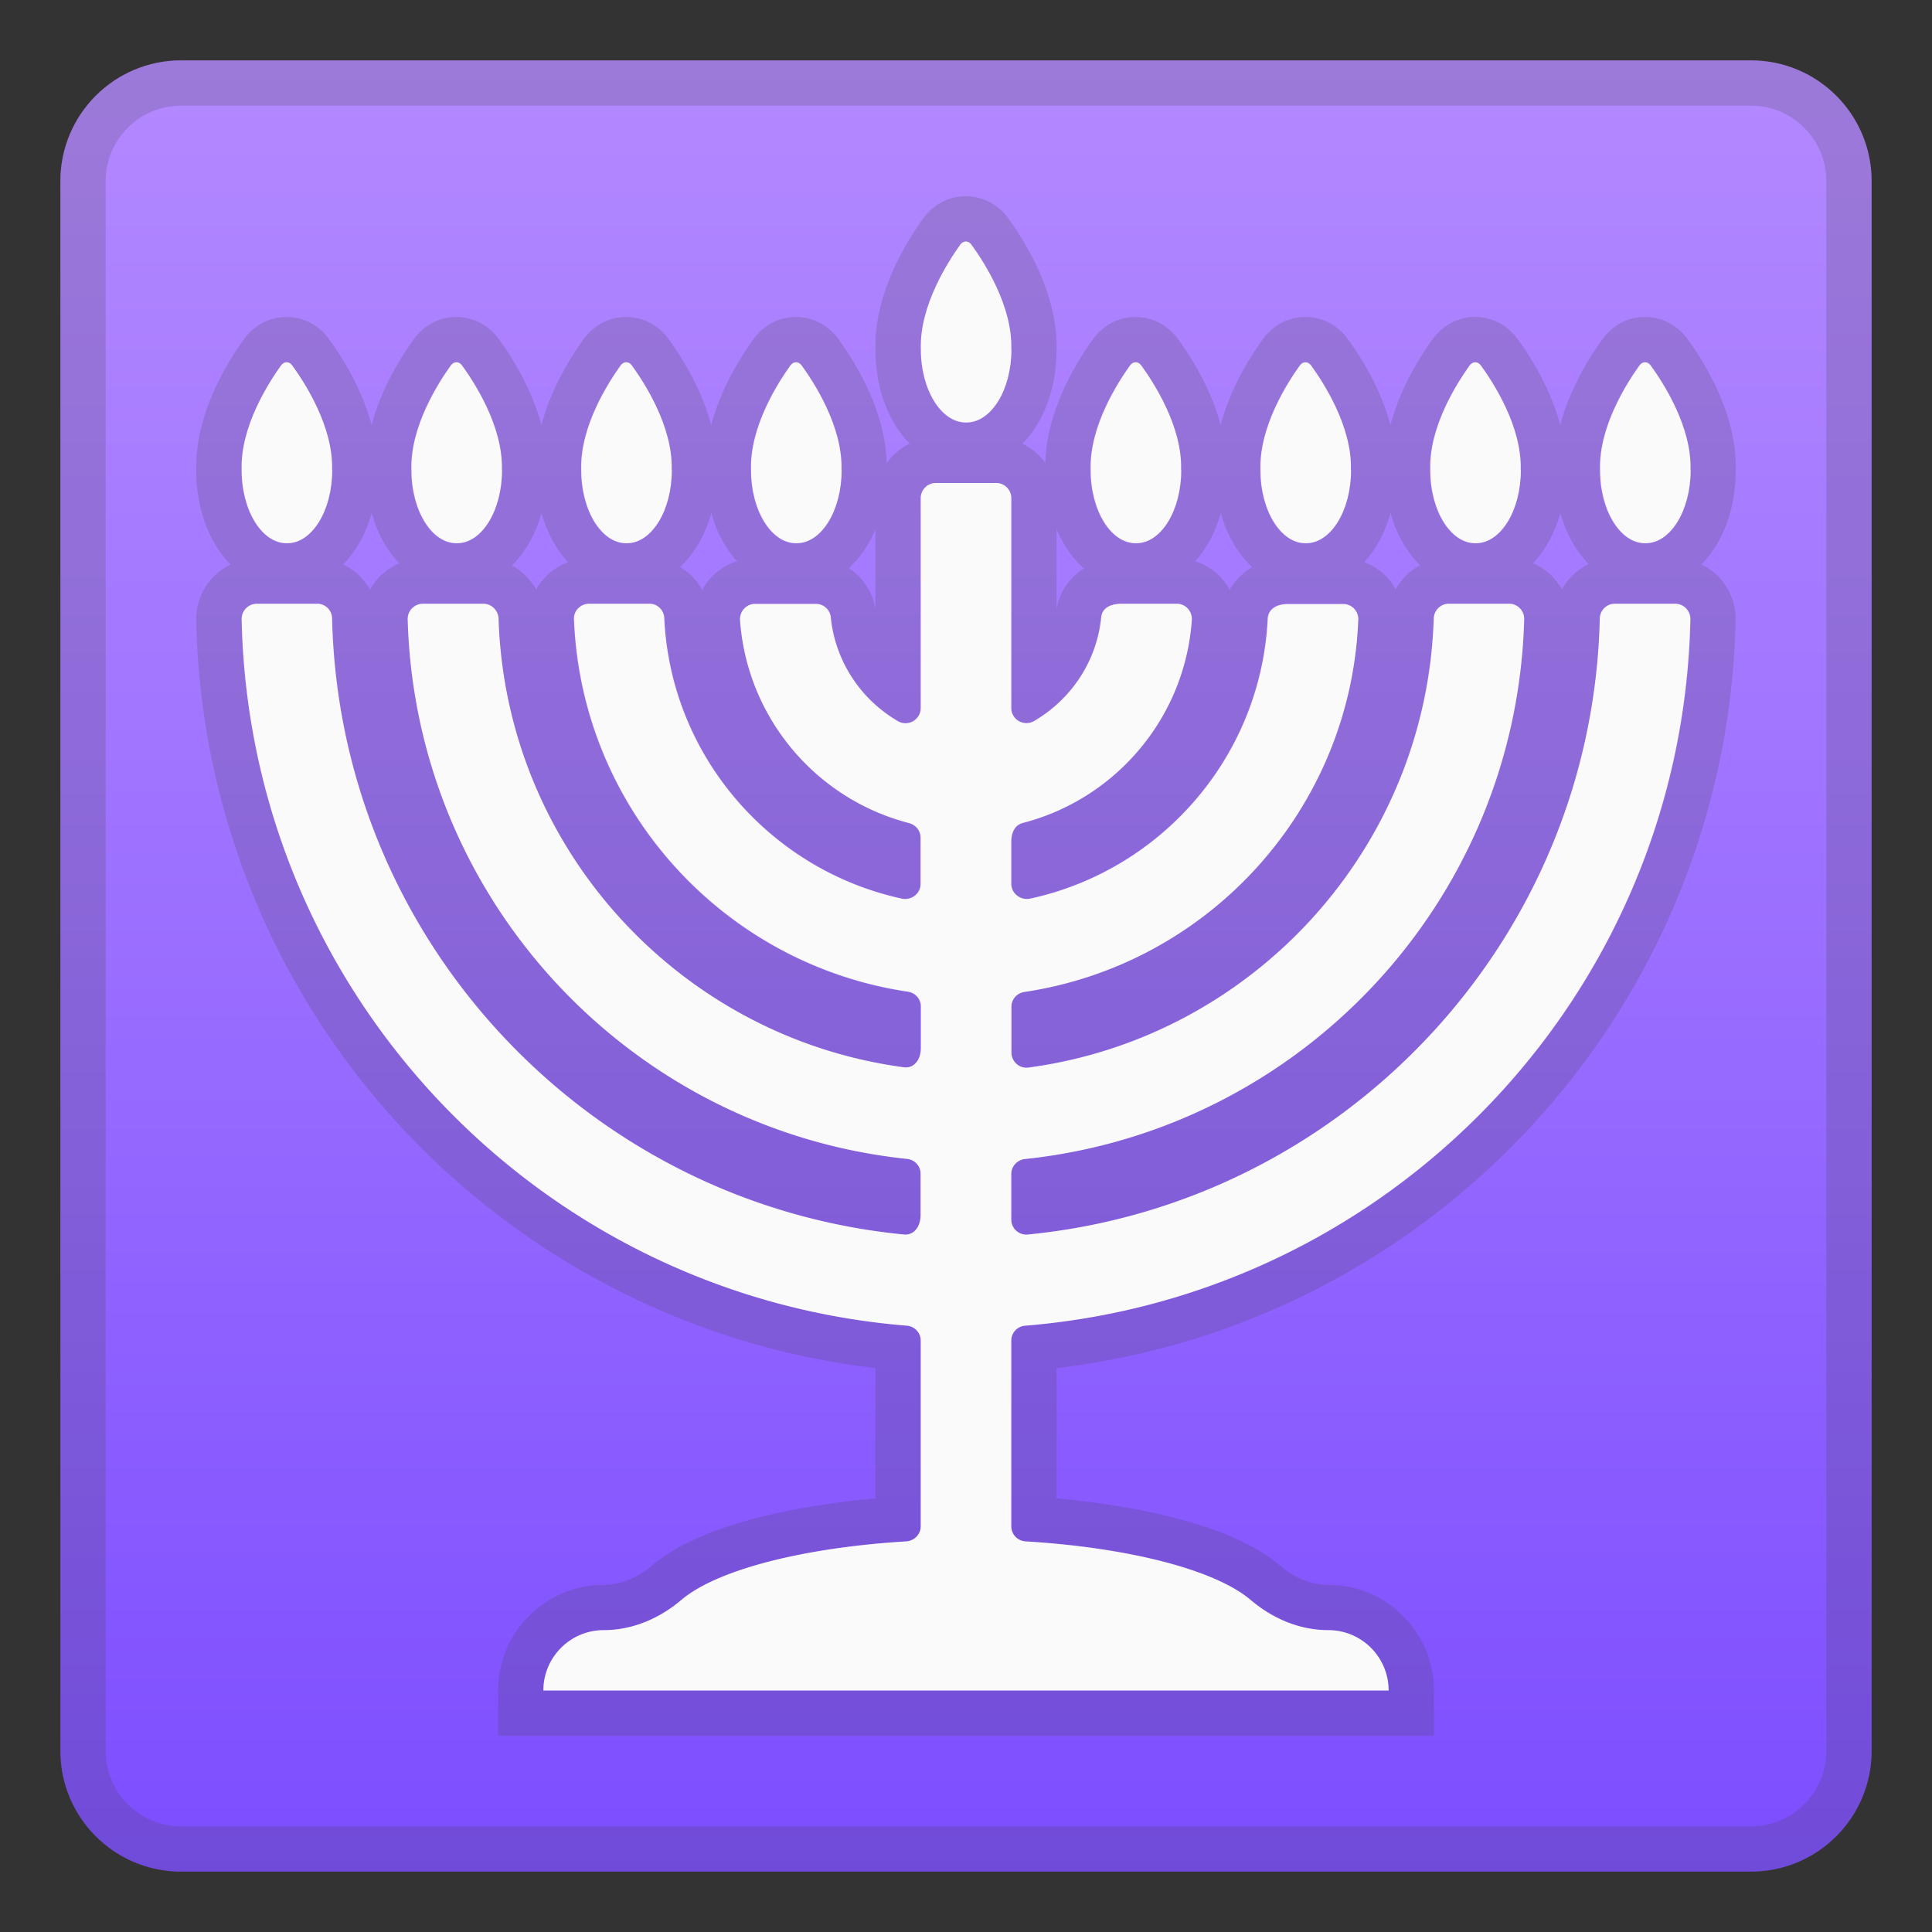 <svg xmlns="http://www.w3.org/2000/svg" viewBox="0 0 128 128"><rect x="0" y="0" width="128" height="128" fill="#333333" stroke="none"/><linearGradient id="a" x1="64" x2="64" y1="4.25" y2="124.41" gradientUnits="userSpaceOnUse"><stop offset="0" stop-color="#B388FF"/><stop offset=".377" stop-color="#A175FF"/><stop offset="1" stop-color="#7C4DFF"/></linearGradient><path fill="url(#a)" d="M116 124H12c-4.42 0-8-3.58-8-8V12c0-4.42 3.58-8 8-8h104c4.42 0 8 3.58 8 8v104c0 4.42-3.58 8-8 8z"/><path fill="#424242" d="M116 7c2.76 0 5 2.24 5 5v104c0 2.76-2.24 5-5 5H12c-2.76 0-5-2.24-5-5V12c0-2.76 2.24-5 5-5h104m0-3H12c-4.42 0-8 3.58-8 8v104c0 4.42 3.58 8 8 8h104c4.42 0 8-3.58 8-8V12c0-4.42-3.58-8-8-8z" opacity=".2"/><g fill="#424242" opacity=".2"><path d="M18.98 24c.13 0 .27.07.37.21.82 1.12 2.72 4.04 2.64 6.9v.05c0 2.67-1.34 4.84-2.98 4.84h-.04C17.34 36 16 33.83 16 31.16v-.05c-.08-2.86 1.8-5.77 2.61-6.89.11-.15.24-.22.37-.22m0-3c-1.11 0-2.13.53-2.8 1.45-1.22 1.68-3.23 5.01-3.18 8.6v.1c0 4.31 2.39 7.6 5.63 7.83l.04.02h.64l.05-.01c3.24-.22 5.64-3.51 5.64-7.83v-.15c.03-3.58-2-6.9-3.22-8.57-.68-.92-1.69-1.44-2.8-1.44z"/><path d="M30.23 24c.13 0 .27.07.37.21.82 1.12 2.72 4.04 2.64 6.9v.05c0 2.67-1.34 4.84-2.98 4.84h-.04c-1.65 0-2.98-2.17-2.98-4.84v-.05c-.08-2.86 1.8-5.77 2.61-6.89.12-.15.25-.22.38-.22m0-3c-1.11 0-2.13.53-2.8 1.45-1.22 1.68-3.23 5.01-3.18 8.6v.1c0 4.31 2.39 7.6 5.63 7.83l.04.02h.64l.05-.01c3.24-.22 5.64-3.51 5.64-7.83v-.15c.03-3.58-2-6.9-3.22-8.57-.68-.92-1.69-1.44-2.8-1.44z"/><path d="M41.48 24c.13 0 .27.07.37.21.82 1.12 2.72 4.04 2.64 6.9v.05c0 2.67-1.34 4.84-2.98 4.84h-.04c-1.65 0-2.98-2.17-2.98-4.84v-.05c-.08-2.86 1.8-5.77 2.61-6.89.12-.15.25-.22.38-.22m0-3c-1.11 0-2.13.53-2.8 1.45-1.22 1.68-3.23 5.01-3.18 8.6v.1c0 4.31 2.39 7.6 5.63 7.83l.04.02h.64l.05-.01c3.24-.22 5.64-3.51 5.64-7.83v-.15c.03-3.58-2-6.9-3.22-8.57-.68-.92-1.69-1.44-2.8-1.44z"/><path d="M52.73 24c.13 0 .27.07.37.21.82 1.12 2.72 4.04 2.64 6.9v.05c0 2.67-1.34 4.84-2.98 4.84h-.04c-1.65 0-2.98-2.17-2.98-4.84v-.05c-.08-2.86 1.8-5.77 2.61-6.89.12-.15.25-.22.38-.22m0-3c-1.11 0-2.13.53-2.8 1.45-1.22 1.68-3.23 5.01-3.18 8.6v.1c0 4.31 2.39 7.6 5.63 7.83l.04.02h.64l.05-.01c3.24-.22 5.64-3.51 5.64-7.83v-.15c.03-3.58-2-6.9-3.22-8.57-.68-.92-1.69-1.44-2.8-1.44zm11.25-5c.13 0 .27.07.37.21.82 1.12 2.72 4.04 2.64 6.9v.05c0 2.67-1.34 4.84-2.98 4.84h-.04C62.34 28 61 25.83 61 23.16v-.05c-.08-2.86 1.8-5.77 2.61-6.89.11-.15.24-.22.37-.22m0-3c-1.11 0-2.13.53-2.8 1.45-1.22 1.68-3.23 5.01-3.18 8.6v.1c0 4.31 2.39 7.6 5.63 7.83l.04.02h.64l.05-.01c3.24-.22 5.64-3.51 5.64-7.83v-.15c.03-3.58-2-6.9-3.22-8.57-.68-.92-1.69-1.44-2.8-1.44zm11.25 11c.13 0 .27.07.37.21.82 1.12 2.72 4.04 2.64 6.9v.05c0 2.67-1.34 4.84-2.98 4.84h-.04c-1.65 0-2.98-2.17-2.98-4.84v-.05c-.08-2.86 1.8-5.77 2.61-6.89.12-.15.25-.22.38-.22m0-3c-1.11 0-2.13.53-2.8 1.45-1.22 1.68-3.23 5.01-3.18 8.6v.1c0 4.31 2.39 7.6 5.63 7.83l.04.02h.64l.05-.01c3.24-.22 5.64-3.51 5.64-7.83v-.15c.03-3.58-2-6.9-3.22-8.57-.68-.92-1.69-1.44-2.8-1.44z"/><path d="M86.48 24c.13 0 .27.07.37.21.82 1.12 2.72 4.04 2.64 6.9v.05c0 2.67-1.34 4.84-2.98 4.84h-.04c-1.65 0-2.98-2.17-2.98-4.84v-.05c-.08-2.86 1.8-5.77 2.61-6.89.12-.15.25-.22.38-.22m0-3c-1.11 0-2.13.53-2.8 1.45-1.22 1.68-3.23 5.01-3.18 8.6v.1c0 4.31 2.39 7.6 5.63 7.83l.04.02h.64l.05-.01c3.24-.22 5.64-3.51 5.64-7.83v-.15c.03-3.58-2-6.9-3.22-8.57-.68-.92-1.69-1.44-2.8-1.44z"/><path d="M97.73 24c.13 0 .27.07.37.21.82 1.12 2.72 4.04 2.64 6.9v.05c0 2.67-1.34 4.84-2.98 4.84h-.04c-1.65 0-2.98-2.17-2.98-4.84v-.05c-.08-2.86 1.8-5.77 2.61-6.89.12-.15.25-.22.38-.22m0-3c-1.11 0-2.13.53-2.8 1.45-1.22 1.68-3.23 5.01-3.18 8.6v.1c0 4.31 2.39 7.6 5.63 7.83l.04.02h.64l.05-.01c3.24-.22 5.64-3.51 5.64-7.83v-.15c.03-3.58-2-6.9-3.22-8.57-.68-.92-1.69-1.44-2.8-1.44z"/><path d="M108.98 24c.13 0 .27.07.37.21.82 1.12 2.72 4.04 2.64 6.9v.05c0 2.67-1.34 4.84-2.98 4.84h-.04c-1.65 0-2.98-2.17-2.98-4.84v-.05c-.08-2.86 1.8-5.77 2.61-6.89.12-.15.25-.22.38-.22m0-3c-1.11 0-2.13.53-2.8 1.45-1.22 1.68-3.23 5.01-3.18 8.6v.1c0 4.31 2.39 7.6 5.63 7.83l.04.01h.64l.05-.01c3.24-.22 5.64-3.51 5.64-7.83V31c.03-3.58-2-6.9-3.22-8.57-.68-.91-1.69-1.43-2.8-1.43z"/><path d="M66 32c.55 0 1 .45 1 1v13.91c0 .59.48 1 1.01 1 .17 0 .34-.04.5-.14 2.44-1.42 4.16-3.95 4.45-6.89.05-.5.48-.88 1.36-.88h3.65c.59 0 1.04.5.99 1.09-.47 6.5-5.07 11.85-11.19 13.43-.45.12-.77.5-.77 1.28v2.75c0 .57.47 1 1.01 1 .07 0 .15-.01.22-.02 8.69-1.88 15.31-9.41 15.75-18.55.02-.55.45-.98 1.37-.98h3.63c.56 0 1.02.46 1 1.02-.49 12.58-9.92 22.87-22.12 24.68-.49.08-.86.49-.86.99v3.03c0 .56.45 1.01.99 1.01.04 0 .09 0 .13-.01 14.84-1.98 26.39-14.49 26.86-29.75.02-.53.45-.97 1-.97h4c.56 0 1.02.46 1.01 1.02-.51 18.65-14.82 33.85-33.08 35.76a.99.99 0 0 0-.9.99v3.01c0 .56.45 1.01 1 1.01h.1c20.92-2.03 37.4-19.47 37.9-40.81.01-.54.45-.98.99-.98h4c.56 0 1.02.46 1.01 1.02-.52 24.72-19.73 44.84-44.07 46.81-.54.04-.94.47-.94.99v12.3c0 .53.42.96.95 1 6.94.42 12.59 1.91 14.91 3.88 1.45 1.23 3.24 2 5.14 2 2.21 0 4 1.79 4 4H36c0-2.21 1.79-4 4-4 1.91 0 3.69-.77 5.14-2 2.32-1.97 7.97-3.46 14.91-3.88a1 1 0 0 0 .95-1v-12.3c0-.52-.4-.95-.92-.99-24.34-1.97-43.55-22.09-44.07-46.81A1.01 1.01 0 0 1 17.02 40h4c.54 0 .98.44.99.98.49 21.33 16.97 38.77 37.9 40.81H60c.54 0 1-.47 1-1.31v-2.72c0-.51-.39-.93-.9-.98-18.27-1.92-32.58-17.11-33.08-35.76a.995.995 0 0 1 1-1.02h4c.54 0 .97.44.99.98.48 15.26 12.03 27.77 26.86 29.75.04.01.09.01.13.01.54 0 .99-.47.99-1.31V66.7c0-.5-.37-.91-.86-.98-12.2-1.82-21.63-12.1-22.12-24.68-.01-.58.45-1.04 1.01-1.04h4c.54 0 .97.43 1 .97.44 9.14 7.05 16.67 15.75 18.55.07.02.15.02.22.02.54 0 1.01-.43 1.01-1v-3.06c0-.46-.32-.85-.77-.97-6.12-1.58-10.73-6.93-11.19-13.43-.04-.58.41-1.08 1-1.08h4.02c.51 0 .94.38.99.88.29 2.95 2.01 5.47 4.45 6.89.16.09.34.14.5.14.52 0 1.01-.42 1.01-1V33c0-.55.45-1 1-1H66m0-3h-4c-2.21 0-4 1.79-4 4v7.36A3.976 3.976 0 0 0 54.05 37h-4.02c-1.11 0-2.17.46-2.93 1.27-.23.25-.42.52-.58.81a3.98 3.98 0 0 0-3.5-2.08h-4c-1.08 0-2.14.45-2.89 1.23-.24.25-.45.53-.61.83a3.97 3.97 0 0 0-3.5-2.06h-4a4.026 4.026 0 0 0-3.51 2.07 3.957 3.957 0 0 0-3.5-2.06h-4A4.008 4.008 0 0 0 13 41.1c.26 12.67 5.21 24.72 13.92 33.94 8.26 8.71 19.23 14.21 31.08 15.6v8.63c-4.24.39-11.28 1.46-14.79 4.44-.7.59-1.82 1.29-3.21 1.29-3.86 0-7 3.14-7 7v3h62v-3c0-3.86-3.14-7-7-7-1.39 0-2.51-.7-3.21-1.29-3.52-2.98-10.56-4.05-14.79-4.44v-8.63c11.85-1.39 22.82-6.89 31.07-15.62a50.886 50.886 0 0 0 13.92-33.94c.02-1.07-.39-2.11-1.14-2.88s-1.8-1.21-2.87-1.21h-4c-1.52 0-2.82.82-3.5 2.06-.17-.31-.38-.59-.63-.85a4.05 4.05 0 0 0-2.88-1.22h-4c-1.51 0-2.82.83-3.5 2.06-.17-.3-.37-.58-.61-.83-.75-.78-1.8-1.23-2.89-1.23h-3.63c-1.89 0-3.2.91-3.87 2.1-.16-.3-.36-.58-.59-.83A4.032 4.032 0 0 0 77.97 37h-3.65c-2.63 0-4.05 1.7-4.32 3.37V33c0-2.21-1.79-4-4-4z"/></g><g fill="#FAFAFA"><path d="M22 31.11c.08-2.86-1.82-5.77-2.64-6.9-.21-.28-.53-.28-.74 0-.81 1.13-2.69 4.04-2.61 6.89v.05c0 2.67 1.34 4.84 2.98 4.84h.04c1.65 0 2.98-2.17 2.98-4.84-.01-.01-.01-.03-.01-.04zm11.25 0c.08-2.86-1.82-5.77-2.64-6.9-.21-.28-.53-.28-.74 0-.81 1.13-2.69 4.04-2.61 6.89v.05c0 2.67 1.34 4.84 2.98 4.84h.04c1.65 0 2.98-2.17 2.98-4.84-.01-.01-.01-.03-.01-.04zm11.25 0c.08-2.86-1.82-5.77-2.64-6.9-.21-.28-.53-.28-.74 0-.81 1.13-2.69 4.04-2.61 6.89v.05c0 2.67 1.34 4.84 2.98 4.84h.04c1.65 0 2.98-2.17 2.98-4.84-.01-.01-.01-.03-.01-.04zm11.25 0c.08-2.86-1.82-5.77-2.64-6.9-.21-.28-.53-.28-.74 0-.81 1.13-2.69 4.04-2.61 6.89v.05c0 2.67 1.34 4.84 2.98 4.84h.04c1.65 0 2.98-2.17 2.98-4.84-.01-.01-.01-.03-.01-.04zm11.25-8c.08-2.86-1.82-5.77-2.64-6.9-.21-.28-.53-.28-.74 0-.81 1.13-2.69 4.04-2.61 6.89v.05c0 2.67 1.34 4.84 2.98 4.84h.04c1.65 0 2.98-2.17 2.98-4.84-.01-.01-.01-.03-.01-.04zm11.25 8c.08-2.86-1.82-5.77-2.64-6.9-.21-.28-.53-.28-.74 0-.81 1.13-2.69 4.04-2.61 6.89v.05c0 2.67 1.34 4.84 2.98 4.84h.04c1.65 0 2.98-2.17 2.98-4.84-.01-.01-.01-.03-.01-.04zm11.25 0c.08-2.86-1.82-5.77-2.64-6.9-.21-.28-.53-.28-.74 0-.81 1.13-2.69 4.04-2.61 6.89v.05c0 2.67 1.34 4.84 2.98 4.84h.04c1.65 0 2.98-2.17 2.98-4.84-.01-.01-.01-.03-.01-.04zm11.25 0c.08-2.86-1.82-5.77-2.64-6.9-.21-.28-.53-.28-.74 0-.81 1.13-2.69 4.04-2.61 6.89v.05c0 2.67 1.34 4.84 2.98 4.84h.04c1.65 0 2.98-2.17 2.98-4.84-.01-.01-.01-.03-.01-.04zm11.25 0c.08-2.86-1.82-5.77-2.64-6.9-.21-.28-.53-.28-.74 0-.81 1.13-2.69 4.04-2.61 6.89v.05c0 2.67 1.34 4.84 2.98 4.84h.04c1.65 0 2.98-2.17 2.98-4.84-.01-.01-.01-.03-.01-.04z"/><path d="M67.92 87.83c24.34-1.97 43.55-22.09 44.07-46.81a1.01 1.01 0 0 0-1.01-1.02h-4c-.54 0-.98.44-.99.98-.49 21.33-16.97 38.77-37.9 40.81a.995.995 0 0 1-1.09-1v-3.01c0-.51.39-.93.9-.99 18.27-1.92 32.58-17.11 33.08-35.76a.997.997 0 0 0-1-1.03h-4c-.54 0-.97.44-.99.98-.48 15.26-12.03 27.77-26.86 29.75-.59.08-1.12-.4-1.12-1V66.7c0-.5.37-.91.86-.98 12.2-1.82 21.63-12.1 22.12-24.68a.995.995 0 0 0-1-1.02h-3.63c-.92 0-1.34.43-1.37.97-.44 9.14-7.05 16.67-15.75 18.55-.64.12-1.24-.35-1.24-.99V55.8c0-.77.32-1.16.77-1.28 6.12-1.58 10.73-6.93 11.19-13.43.04-.59-.41-1.09-.99-1.09h-3.65c-.88 0-1.31.38-1.36.88-.29 2.95-2.01 5.47-4.45 6.89-.67.39-1.51-.09-1.51-.86V33c0-.55-.45-1-1-1h-4c-.55 0-1 .45-1 1v13.91c0 .77-.84 1.26-1.51.87-2.44-1.42-4.16-3.95-4.45-6.89a.988.988 0 0 0-.99-.88h-4.02c-.59 0-1.04.5-1 1.09.47 6.5 5.07 11.85 11.19 13.43.45.12.77.5.77.97v3.06c0 .64-.6 1.11-1.23.98-8.69-1.88-15.31-9.41-15.75-18.55-.01-.56-.44-.99-.98-.99h-4c-.56 0-1.03.46-1 1.02.49 12.58 9.92 22.87 22.12 24.68.49.07.86.48.86.98v2.73c0 .9-.53 1.38-1.12 1.3-14.84-1.98-26.39-14.49-26.86-29.75-.03-.52-.46-.96-1.01-.96h-4c-.56 0-1.02.46-1.01 1.02.51 18.65 14.82 33.85 33.08 35.76.51.05.9.47.9.98v2.72c0 .89-.51 1.36-1.09 1.31C38.98 79.76 22.5 62.32 22 40.98c0-.54-.44-.98-.98-.98h-4c-.56 0-1.02.46-1.01 1.02.52 24.72 19.73 44.84 44.07 46.81.52.04.92.47.92.99v12.3c0 .53-.42.96-.95 1-6.94.42-12.59 1.91-14.91 3.88-1.45 1.23-3.24 2-5.14 2-2.21 0-4 1.79-4 4h56c0-2.21-1.79-4-4-4-1.91 0-3.69-.77-5.14-2-2.32-1.97-7.97-3.46-14.91-3.88a1 1 0 0 1-.95-1v-12.3c0-.52.4-.95.92-.99z"/></g></svg>
